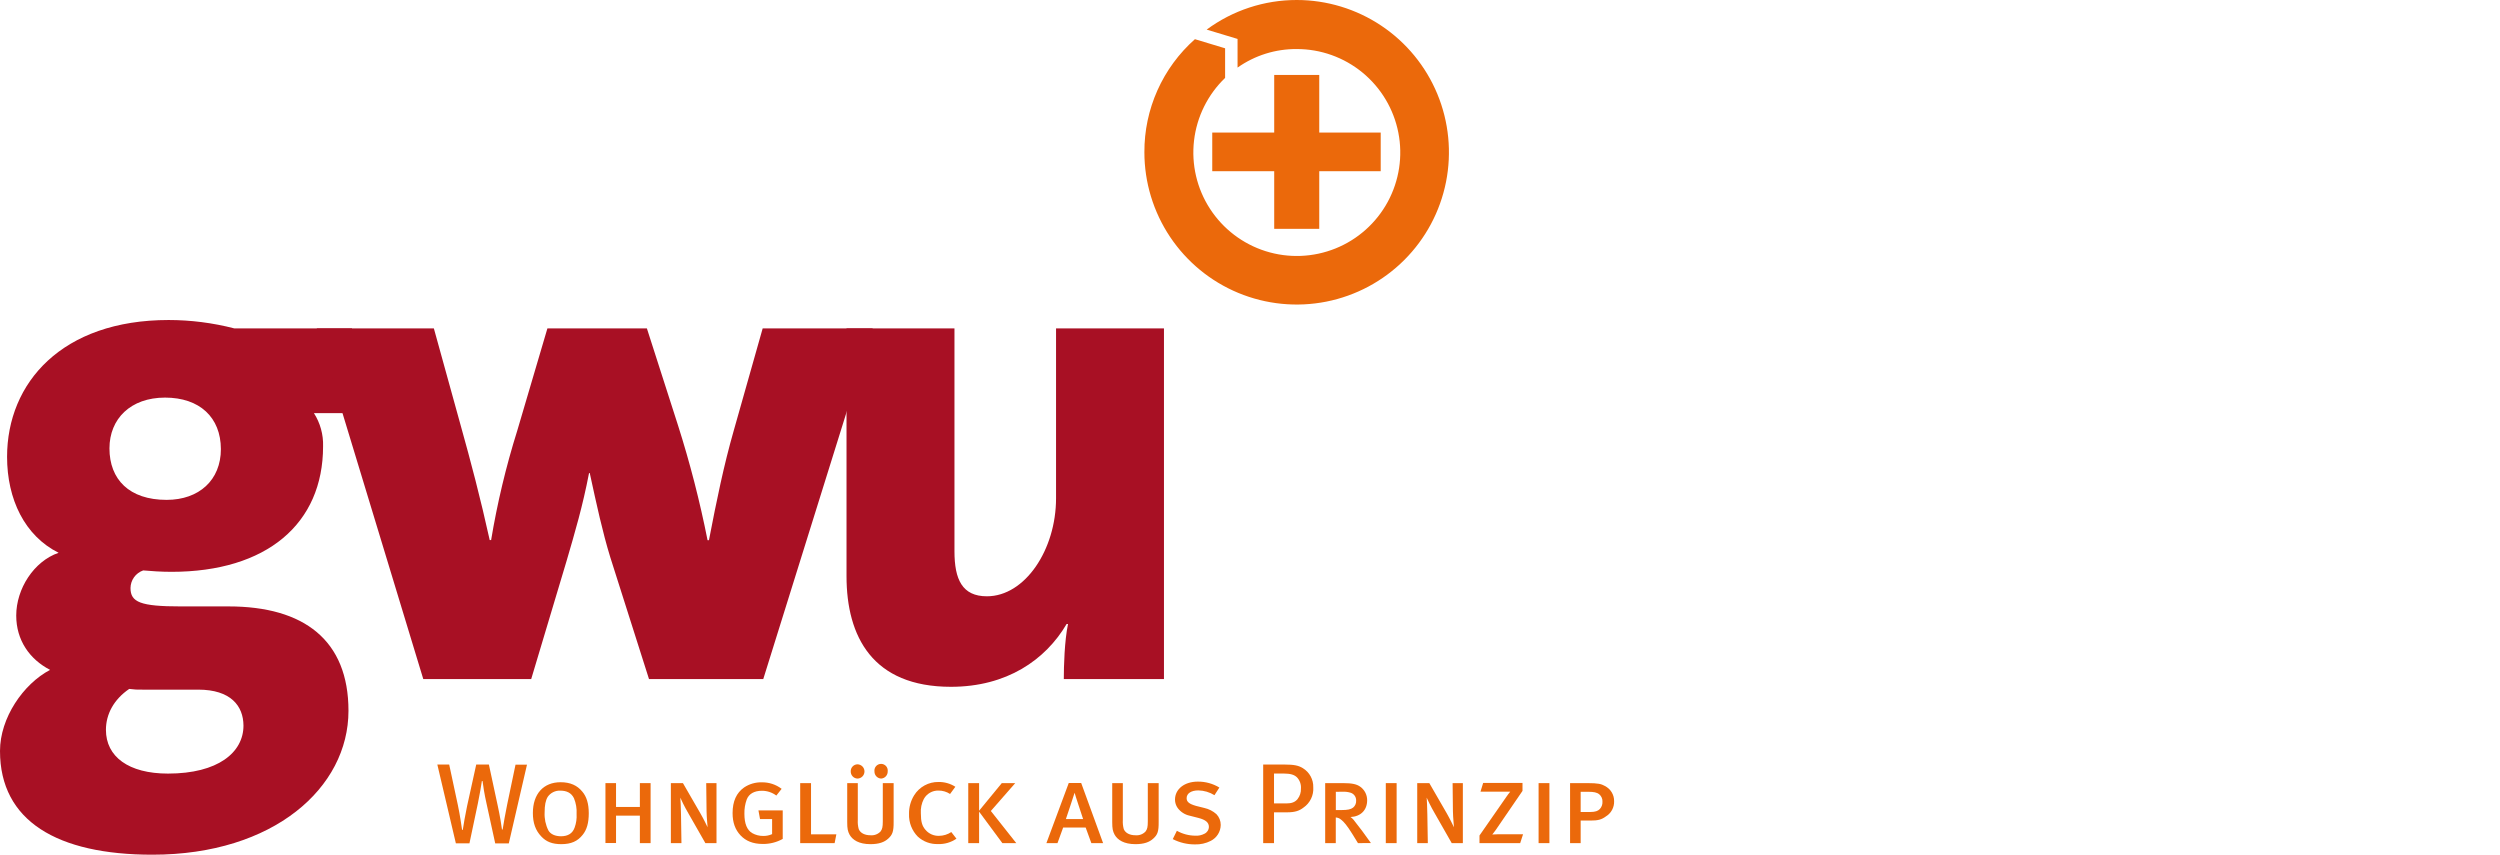 <?xml version="1.0" encoding="UTF-8"?> <svg xmlns="http://www.w3.org/2000/svg" width="234" height="80" viewBox="0 0 234 80" fill="none"><g clip-path="url(#clip0_5014_29841)"><path d="M14.262 80C5.349 80 0 76.84 0 70.293C0 67.19 2.179 64.022 4.687 62.701C2.774 61.71 1.519 59.928 1.519 57.617C1.519 55.109 3.17 52.534 5.485 51.74C2.31 50.157 0.662 46.724 0.662 42.76C0.662 35.82 5.81 29.953 15.782 29.953C17.853 29.955 19.916 30.218 21.922 30.736H32.947V38.668H29.383C29.974 39.592 30.273 40.674 30.24 41.771C30.24 49.034 24.958 53.523 16.045 53.523C15.12 53.523 14.131 53.458 13.402 53.391C13.058 53.51 12.76 53.733 12.547 54.028C12.335 54.324 12.219 54.678 12.215 55.042C12.215 56.363 13.14 56.76 16.902 56.76H21.394C28.458 56.76 32.617 59.928 32.617 66.531C32.617 73.727 25.62 80 14.262 80ZM18.553 64.55H13.348C12.929 64.563 12.509 64.541 12.094 64.483C10.641 65.475 9.915 66.861 9.915 68.313C9.915 70.821 12.027 72.408 15.725 72.408C20.412 72.408 22.789 70.425 22.789 67.916C22.779 66.067 21.592 64.55 18.553 64.55ZM15.45 37.215C12.227 37.215 10.245 39.198 10.245 41.969C10.245 44.874 12.094 46.788 15.594 46.788C18.63 46.788 20.675 44.939 20.675 42.034C20.665 39.064 18.684 37.215 15.45 37.215Z" fill="#A81024"></path><path d="M71.442 63.559H60.746L57.115 52.137C56.389 49.76 55.861 47.316 55.201 44.279H55.134C54.539 47.383 53.813 49.827 53.023 52.533L49.721 63.559H39.618L29.648 30.736H40.609L43.13 39.855C44.055 43.157 44.979 46.657 45.837 50.553H45.968C46.545 47.089 47.361 43.669 48.412 40.319L51.238 30.736H60.548L63.455 39.791C64.581 43.327 65.506 46.925 66.227 50.565H66.358C67.084 46.8 67.746 43.566 68.671 40.331L71.387 30.736H81.686L71.442 63.559Z" fill="#A81024"></path><path d="M99.572 63.559C99.572 62.371 99.636 59.994 99.966 58.408H99.835C97.852 61.777 94.223 64.285 89.008 64.285C81.678 64.285 79.234 59.598 79.234 53.919V30.736H89.338V51.599C89.338 54.239 90.064 55.813 92.374 55.813C95.941 55.813 98.846 51.455 98.846 46.642V30.736H108.947V63.559H99.572Z" fill="#A81024"></path><path d="M47.624 78.939H46.352L45.541 75.221C45.338 74.324 45.222 73.555 45.167 73.107H45.103C45.051 73.481 44.89 74.43 44.731 75.189L43.94 78.937H42.669L40.934 71.558H42.044L42.855 75.35C43.08 76.416 43.177 77.216 43.251 77.677H43.316C43.4 77.154 43.539 76.29 43.72 75.447L44.575 71.56H45.76L46.6 75.469C46.781 76.292 46.952 77.316 46.984 77.635L47.046 77.648C47.111 77.231 47.314 76.034 47.475 75.288L48.253 71.57H49.327L47.624 78.939Z" fill="#EB690B"></path><path d="M50.658 78.287C50.122 77.722 49.877 77.028 49.877 76.099C49.877 74.306 50.868 73.216 52.472 73.216C53.379 73.216 54.031 73.516 54.5 74.091C54.906 74.562 55.109 75.224 55.109 76.121C55.109 77.018 54.928 77.668 54.532 78.148C54.063 78.736 53.466 79.013 52.537 79.013C51.691 79.013 51.126 78.79 50.658 78.287ZM53.788 77.454C53.934 77.051 53.995 76.623 53.969 76.195C54 75.687 53.915 75.179 53.721 74.708C53.474 74.212 53.04 74.004 52.44 74.004C52.211 73.994 51.982 74.042 51.777 74.145C51.571 74.247 51.395 74.4 51.265 74.589C51.064 74.921 50.977 75.38 50.977 76.041C50.947 76.625 51.068 77.207 51.33 77.73C51.533 78.082 51.959 78.275 52.527 78.275C53.166 78.267 53.593 78.01 53.788 77.454Z" fill="#EB690B"></path><path d="M59.892 78.917V76.344H57.661V78.907H56.67V73.3H57.661V75.531H59.892V73.3H60.896V78.917H59.892Z" fill="#EB690B"></path><path d="M66.023 78.917L64.421 76.108C64.089 75.553 63.718 74.765 63.678 74.658C63.7 74.946 63.732 75.523 63.742 76.227L63.784 78.917H62.793V73.3H63.923L65.557 76.131C65.889 76.708 66.157 77.283 66.231 77.434C66.231 77.306 66.144 76.589 66.134 75.927L66.102 73.3H67.064V78.917H66.023Z" fill="#EB690B"></path><path d="M71.386 78.994C70.479 78.994 69.805 78.713 69.314 78.191C68.823 77.668 68.57 77.006 68.57 76.108C68.57 74.998 68.932 74.21 69.648 73.707C70.137 73.378 70.716 73.21 71.304 73.226C71.974 73.214 72.628 73.429 73.161 73.835L72.665 74.465C72.277 74.173 71.805 74.016 71.319 74.016C70.603 74.016 70.112 74.294 69.899 74.817C69.74 75.251 69.664 75.711 69.676 76.173C69.676 77.102 69.924 77.69 70.402 77.977C70.718 78.156 71.075 78.248 71.438 78.245C71.724 78.251 72.008 78.192 72.269 78.074V76.664H71.138L70.99 75.853H73.263V78.523C72.689 78.843 72.042 79.005 71.386 78.994Z" fill="#EB690B"></path><path d="M78.121 78.917H74.898V73.3H75.912V78.096H78.282L78.121 78.917Z" fill="#EB690B"></path><path d="M83.153 78.481C82.779 78.833 82.256 79.013 81.475 79.013C80.397 79.013 79.799 78.619 79.522 78.129C79.351 77.806 79.299 77.571 79.299 76.941V73.3H80.29V76.751C80.272 77.038 80.301 77.326 80.377 77.603C80.526 77.968 80.932 78.181 81.478 78.181C81.651 78.197 81.825 78.173 81.988 78.112C82.15 78.051 82.297 77.954 82.417 77.829C82.576 77.615 82.63 77.422 82.63 76.877V73.3H83.644V76.921C83.654 77.831 83.532 78.129 83.153 78.481ZM80.248 72.874C80.078 72.865 79.917 72.79 79.802 72.664C79.686 72.538 79.624 72.373 79.629 72.202C79.623 72.032 79.685 71.867 79.802 71.743C79.918 71.619 80.078 71.546 80.248 71.54C80.425 71.54 80.595 71.611 80.72 71.736C80.845 71.861 80.915 72.03 80.915 72.207C80.915 72.384 80.845 72.553 80.72 72.678C80.595 72.804 80.425 72.874 80.248 72.874ZM82.479 72.874C82.307 72.867 82.144 72.793 82.026 72.667C81.908 72.542 81.845 72.374 81.849 72.202C81.838 72.114 81.846 72.025 81.872 71.94C81.898 71.855 81.942 71.777 82 71.71C82.059 71.644 82.131 71.591 82.212 71.554C82.293 71.518 82.38 71.499 82.469 71.499C82.558 71.499 82.645 71.518 82.726 71.554C82.807 71.591 82.879 71.644 82.938 71.71C82.996 71.777 83.04 71.855 83.066 71.94C83.092 72.025 83.1 72.114 83.089 72.202C83.094 72.371 83.033 72.535 82.919 72.661C82.805 72.786 82.648 72.862 82.479 72.874Z" fill="#EB690B"></path><path d="M87.798 79.004C87.101 79.03 86.421 78.781 85.907 78.309C85.632 78.03 85.418 77.698 85.276 77.332C85.135 76.967 85.071 76.577 85.086 76.185C85.073 75.567 85.24 74.958 85.567 74.433C85.807 74.048 86.143 73.732 86.541 73.515C86.939 73.298 87.387 73.187 87.84 73.194C88.4 73.183 88.951 73.339 89.421 73.642L88.926 74.316C88.605 74.107 88.229 73.995 87.845 73.997C87.566 73.989 87.289 74.058 87.046 74.197C86.804 74.337 86.604 74.54 86.469 74.785C86.257 75.197 86.161 75.659 86.192 76.121C86.192 76.912 86.308 77.316 86.64 77.69C86.794 77.866 86.985 78.007 87.199 78.101C87.413 78.195 87.646 78.241 87.88 78.235C88.294 78.233 88.698 78.11 89.042 77.881L89.523 78.5C89.018 78.85 88.412 79.027 87.798 79.004Z" fill="#EB690B"></path><path d="M93.822 78.917L91.643 75.97V78.917H90.629V73.3H91.643V75.885L93.767 73.3H95.026L92.743 75.908L95.123 78.917H93.822Z" fill="#EB690B"></path><path d="M102.15 78.917L101.617 77.454H99.512L98.98 78.917H97.943L100.035 73.29H101.2L103.25 78.917H102.15ZM100.581 74.207C100.548 74.359 99.812 76.515 99.768 76.664H101.379C101.317 76.463 100.613 74.361 100.581 74.197V74.207Z" fill="#EB690B"></path><path d="M107.958 78.481C107.586 78.832 107.063 79.013 106.282 79.013C105.204 79.013 104.607 78.619 104.329 78.129C104.158 77.806 104.104 77.571 104.104 76.941V73.3H105.097V76.75C105.079 77.037 105.108 77.326 105.184 77.603C105.333 77.967 105.737 78.181 106.282 78.181C106.455 78.197 106.63 78.174 106.793 78.113C106.955 78.052 107.102 77.955 107.222 77.829C107.383 77.615 107.435 77.422 107.435 76.877V73.3H108.451V76.921C108.461 77.831 108.345 78.129 107.958 78.481Z" fill="#EB690B"></path><path d="M113.331 78.704C112.871 78.939 112.36 79.053 111.844 79.036C111.123 79.04 110.412 78.87 109.771 78.54L110.156 77.762C110.685 78.06 111.283 78.218 111.891 78.22C112.183 78.238 112.474 78.175 112.734 78.039C112.857 77.983 112.961 77.892 113.035 77.779C113.109 77.665 113.15 77.533 113.152 77.397C113.152 76.993 112.862 76.736 112.161 76.555L111.36 76.351C110.907 76.255 110.504 75.997 110.228 75.625C110.067 75.397 109.98 75.126 109.98 74.847C109.98 73.855 110.867 73.159 112.116 73.159C112.827 73.152 113.526 73.345 114.134 73.714L113.673 74.43C113.218 74.146 112.695 73.99 112.158 73.982C111.507 73.982 111.068 74.259 111.068 74.708C111.068 75.06 111.316 75.251 111.955 75.434L112.724 75.625C113.144 75.718 113.534 75.917 113.856 76.203C114.118 76.475 114.263 76.839 114.26 77.216C114.256 77.526 114.167 77.828 114.003 78.09C113.839 78.352 113.607 78.564 113.331 78.704Z" fill="#EB690B"></path><path d="M122.012 75.585C121.638 75.876 121.244 76.034 120.465 76.034H119.248V78.917H118.234V71.56H120.198C121.149 71.56 121.556 71.657 121.95 71.902C122.256 72.088 122.508 72.353 122.678 72.668C122.849 72.983 122.933 73.338 122.922 73.697C122.946 74.063 122.875 74.43 122.715 74.761C122.556 75.092 122.314 75.376 122.012 75.585ZM121.405 72.767C121.157 72.519 120.785 72.405 120.207 72.405H119.248V75.201H120.398C120.894 75.201 121.221 75.085 121.457 74.785C121.673 74.508 121.783 74.164 121.767 73.813C121.782 73.623 121.758 73.432 121.696 73.252C121.633 73.072 121.534 72.907 121.405 72.767Z" fill="#EB690B"></path><path d="M127.106 78.917C126.945 78.639 126.764 78.362 126.573 78.052C126.092 77.283 125.804 76.931 125.524 76.718C125.387 76.596 125.212 76.524 125.029 76.515V78.917H124.037V73.3H125.713C126.555 73.3 126.994 73.397 127.326 73.642C127.526 73.786 127.688 73.976 127.799 74.195C127.91 74.415 127.967 74.658 127.966 74.904C127.966 75.833 127.356 76.431 126.407 76.473C126.51 76.542 126.604 76.626 126.684 76.721C126.865 76.946 127.18 77.363 127.485 77.757C127.805 78.215 128.298 78.877 128.318 78.909L127.106 78.917ZM125.034 74.113V75.821H125.579C126.134 75.821 126.432 75.756 126.647 75.595C126.744 75.516 126.821 75.414 126.871 75.299C126.921 75.184 126.943 75.059 126.935 74.933C126.941 74.766 126.89 74.602 126.791 74.467C126.692 74.332 126.551 74.234 126.389 74.19C126.148 74.121 125.897 74.093 125.646 74.106L125.034 74.113Z" fill="#EB690B"></path><path d="M129.711 78.917V73.3H130.724V78.917H129.711Z" fill="#EB690B"></path><path d="M135.882 78.917L134.281 76.108C133.951 75.553 133.577 74.765 133.537 74.658C133.557 74.946 133.589 75.523 133.599 76.227L133.644 78.917H132.652V73.3H133.785L135.419 76.131C135.748 76.708 136.016 77.283 136.09 77.434C136.09 77.306 136.006 76.589 135.994 75.927L135.964 73.3H136.923V78.917H135.882Z" fill="#EB690B"></path><path d="M142.29 78.917H138.48V78.203L140.989 74.594C141.103 74.422 141.228 74.256 141.361 74.098C141.234 74.098 141.031 74.098 140.734 74.098H138.575L138.823 73.285H142.506V74.029L140.027 77.648C139.888 77.841 139.762 78.012 139.675 78.109C139.814 78.096 140.027 78.086 140.243 78.086H142.558L142.29 78.917Z" fill="#EB690B"></path><path d="M144.012 78.917V73.3H145.025V78.917H144.012Z" fill="#EB690B"></path><path d="M150.31 76.418C149.904 76.718 149.567 76.805 148.868 76.805H147.95V78.917H146.959V73.3H148.592C149.584 73.3 149.886 73.377 150.216 73.568C150.479 73.699 150.7 73.902 150.853 74.153C151.006 74.405 151.085 74.694 151.081 74.988C151.091 75.273 151.025 75.556 150.89 75.808C150.754 76.059 150.554 76.27 150.31 76.418ZM147.95 74.113V76.002H148.848C149.316 76.002 149.574 75.908 149.743 75.724C149.826 75.634 149.892 75.529 149.934 75.413C149.977 75.298 149.996 75.175 149.99 75.052C149.999 74.92 149.976 74.788 149.924 74.665C149.873 74.543 149.794 74.435 149.693 74.349C149.467 74.165 149.158 74.113 148.702 74.113H147.95Z" fill="#EB690B"></path><path d="M121.373 6.74365e-06C118.339 -0.003 115.385 0.968 112.945 2.771L115.835 3.644V6.326C117.452 5.185 119.385 4.578 121.363 4.591C123.613 4.586 125.793 5.365 127.531 6.794C129.269 8.223 130.455 10.212 130.886 12.419C131.317 14.627 130.966 16.916 129.893 18.894C128.82 20.871 127.092 22.413 125.006 23.255C122.92 24.097 120.606 24.187 118.461 23.509C116.316 22.83 114.475 21.427 113.252 19.538C112.029 17.65 111.502 15.395 111.761 13.161C112.02 10.926 113.049 8.851 114.67 7.292V4.521L111.845 3.668C110.349 4.994 109.153 6.624 108.338 8.449C107.522 10.273 107.105 12.251 107.115 14.25C107.115 17.069 107.95 19.824 109.516 22.169C111.081 24.512 113.307 26.34 115.911 27.419C118.515 28.498 121.38 28.781 124.145 28.232C126.91 27.683 129.45 26.326 131.443 24.333C133.437 22.341 134.795 19.802 135.346 17.037C135.896 14.273 135.615 11.407 134.537 8.802C133.459 6.198 131.633 3.971 129.29 2.405C126.947 0.838 124.192 0.001 121.373 6.74365e-06Z" fill="#EB690B"></path><path d="M129.234 12.408H113.467V16.025H129.234V12.408Z" fill="#EB690B"></path><path d="M123.482 7.015H119.266V21.419H123.482V7.015Z" fill="#EB690B"></path></g><defs><clipPath id="clip0_5014_29841"><rect width="151.079" height="80" fill="white"></rect></clipPath></defs></svg> 